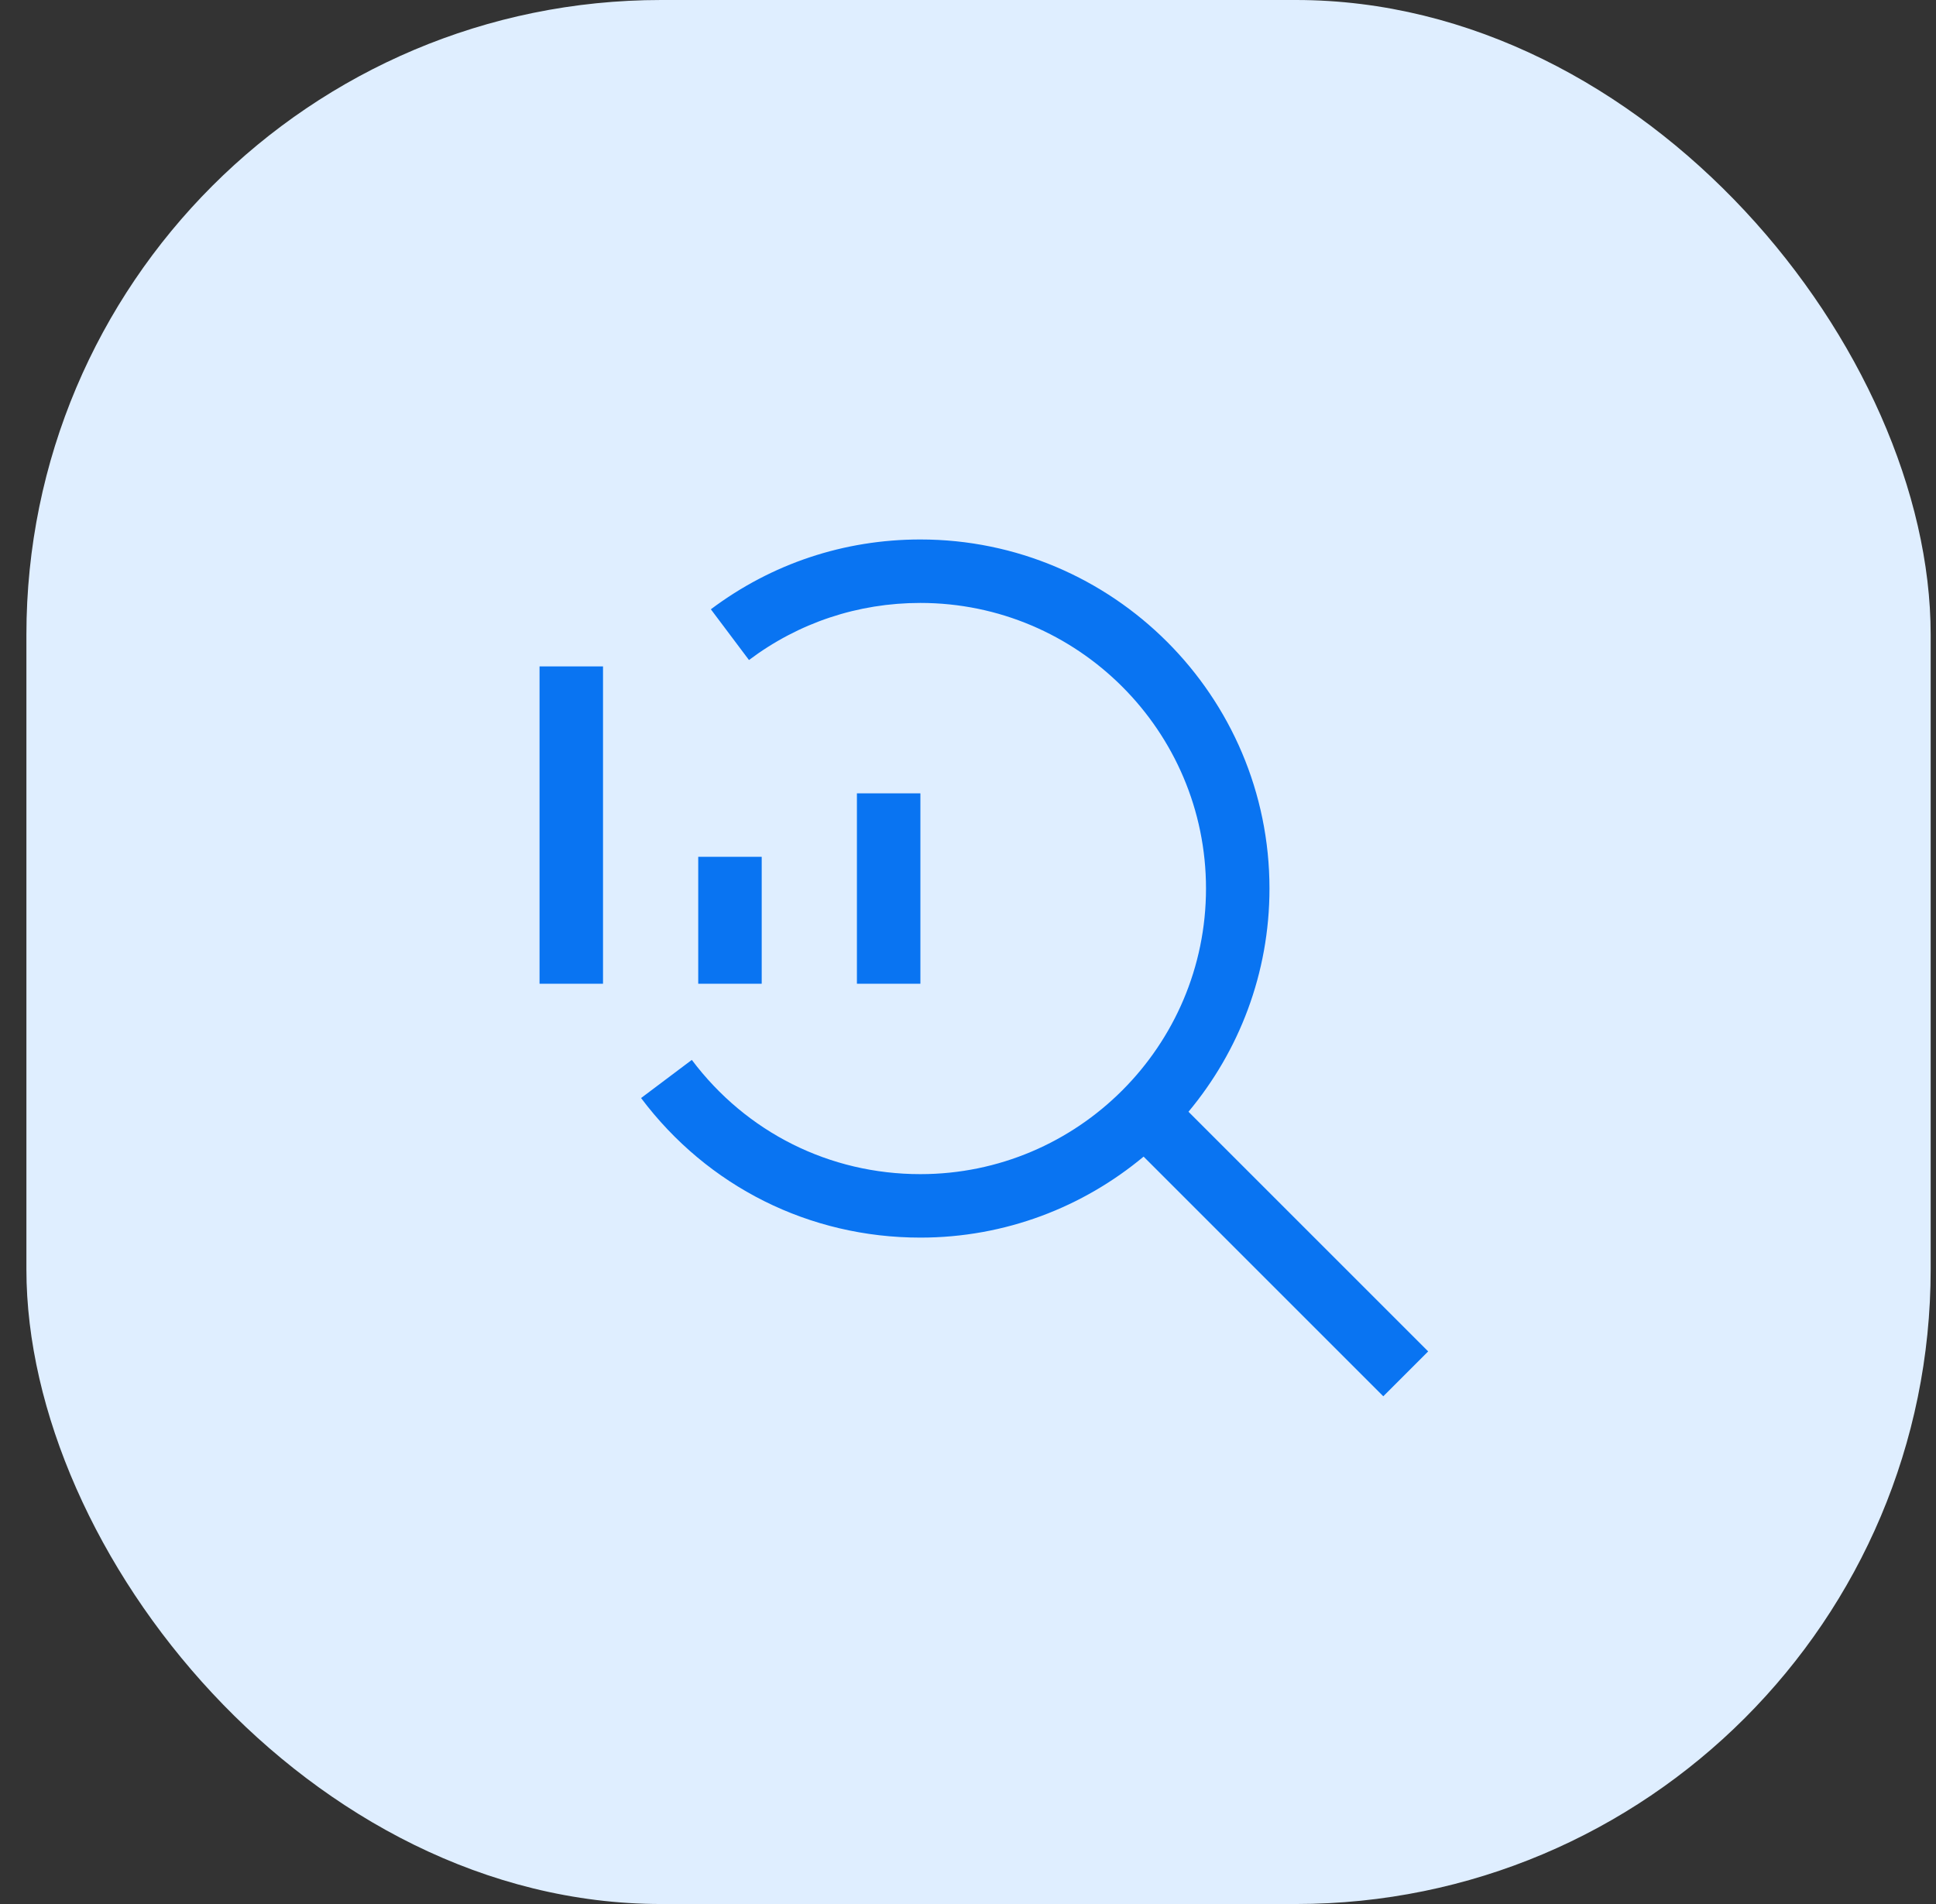 <svg width="61" height="60" viewBox="0 0 61 60" fill="none" xmlns="http://www.w3.org/2000/svg">
<rect x="0" y="0" width="61" height="60" fill="#333333" stroke="none"/>
<rect x="0.832" width="60" height="60" rx="20" fill="#DFEEFF"/>
<g clip-path="url(#clip0_2669_51098)">
<path d="M29 25H27V31H29V25Z" fill="#0974F2"/>
<path d="M24 27H22V31H24V27Z" fill="#0974F2"/>
<path d="M19 21H17V31H19V21Z" fill="#0974F2"/>
<path d="M44.999 42.586L37.447 35.034C39.039 33.126 39.999 30.673 39.999 28C39.999 21.935 35.064 17 28.999 17C26.596 17 24.314 17.761 22.398 19.2L23.599 20.799C25.166 19.622 27.033 19 28.999 19C33.962 19 37.999 23.037 37.999 28C37.999 32.963 33.962 37 28.999 37C26.142 37 23.517 35.688 21.798 33.4L20.199 34.602C22.299 37.397 25.507 39 28.999 39C31.672 39 34.124 38.04 36.033 36.448L43.585 44L44.999 42.586Z" fill="#0974F2"/>
</g>
<defs>
<clipPath id="clip0_2669_51098">
<rect width="32" height="32" fill="white" transform="translate(15 14)"/>
</clipPath>
</defs>
</svg>
